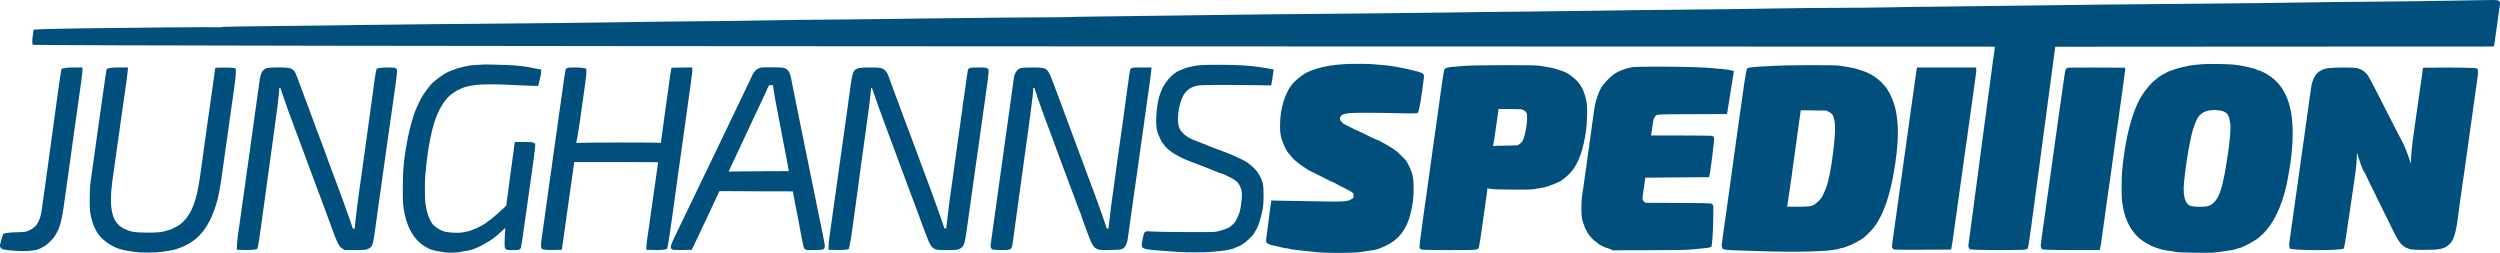 <?xml version="1.0" encoding="utf-8"?>
<svg xmlns="http://www.w3.org/2000/svg" viewBox="-2481 -136.482 5366.264 542.863" width="5366.264px"
     height="542.863px">
    <path d="M -1222.6 11.124 C -1221.81 13.294 -1222.24 23.411 -1223.65 33.102 C -1224.95 42.602 -1226.95 57.259 -1228.05 65.548 C -1229.25 73.725 -1230.58 83.383 -1231.08 86.718 C -1231.66 89.903 -1232.95 99.534 -1234.05 108.023 C -1235.25 116.506 -1236.56 126.263 -1237.06 129.605 C -1239.55 145.332 -1243.35 168.384 -1244.14 170.338 C -1241.25 169.999 -1200.37 169.449 -1153.36 169.374 C -1107.26 169.3 -1062.86 169.739 -1062.41 170.069 C -1062.17 169.241 -1060.37 154.439 -1053.05 101.143 C -1050.85 85.132 -1048.56 68.96 -1047.94 65.072 C -1046.85 57.599 -1044.45 39.889 -1042.85 27.7 C -1042.25 23.608 -1041.5 18.476 -1041.08 16.339 L -1039.43 8.892 L -1035.49 8.825 L -1017.76 8.524 L -995 8.267 L -995 16.724 C -995.023 19.961 -1000.35 59.34 -1005.66 95.566 C -1006.55 101.54 -1007.65 109.449 -1008.04 112.98 C -1008.94 119.782 -1010.75 133.33 -1014.05 156.059 C -1015.15 163.435 -1018.05 184.311 -1020.55 202.508 C -1023.05 220.62 -1025.86 240.303 -1026.66 246.091 C -1027.55 251.856 -1028.65 259.67 -1029.04 263.476 C -1029.54 267.281 -1030.17 271.941 -1030.49 273.745 C -1030.77 275.218 -1031.44 280.274 -1032.04 284.957 C -1032.64 289.683 -1033.55 296.241 -1034.06 299.573 C -1034.55 302.841 -1035.44 309.283 -1036.04 313.957 C -1036.64 318.683 -1037.55 325.241 -1038.06 328.573 C -1038.55 331.854 -1040.85 347.821 -1043.15 364.012 C -1045.36 380.295 -1048.2 395.302 -1049.13 397.03 L -1049.29 397.327 L -1049.46 397.446 C -1051.97 399.179 -1058.38 400.318 -1071.49 400.123 L -1093.8 399.732 L -1093.19 389.563 C -1092.97 384.673 -1092.25 378.734 -1089.94 364.061 C -1089.45 360.782 -1088.55 354.542 -1087.96 350.158 C -1084.85 326.716 -1069.82 220.95 -1068.81 215.17 C -1068.55 213.896 -1068.33 212.808 -1068.16 211.956 C -1070.39 211.806 -1073.78 211.69 -1079.04 211.598 C -1091.95 211.374 -1115.41 211.324 -1157.9 211.324 L -1248.12 211.324 L -1247.03 207.815 L -1248.06 211.105 C -1248.56 212.518 -1249.37 217.637 -1249.95 222.531 C -1250.65 227.406 -1251.55 234.227 -1252.06 237.573 C -1252.55 240.841 -1253.44 247.283 -1254.04 251.957 C -1254.65 256.694 -1255.56 263.089 -1256.07 266.146 C -1256.56 269.1 -1257.45 275.119 -1258.05 279.491 C -1260.75 299.825 -1272.25 381.293 -1273.36 388.123 L -1275.23 399.75 L -1279.41 399.823 L -1296.52 400.123 C -1309.63 400.318 -1316.25 398.927 -1318.75 397.194 C -1319.97 394.567 -1320.07 387.476 -1318.35 375.613 C -1317.05 366.5 -1315.44 355.636 -1314.95 351.6 C -1314.35 347.508 -1313.45 341.227 -1312.95 337.636 C -1312.46 334.065 -1311.66 327.775 -1311.05 323.627 C -1305.15 280.027 -1301.74 256.057 -1300.93 251.014 C -1299.84 244.363 -1297.65 229.125 -1294.06 201.854 C -1293.55 198.149 -1292.45 190.122 -1291.55 184.093 C -1288.65 164.193 -1279.16 96.5 -1276.96 80.658 C -1275.85 72.128 -1274.44 62.353 -1273.94 59.036 C -1272.45 49.695 -1271.15 40.118 -1269.45 27.617 C -1268.55 21.3 -1267.52 14.79 -1267.14 13.443 C -1266.71 12.451 -1265.38 10.397 -1263.78 9.624 C -1262.78 9.143 -1261.16 8.783 -1259.63 8.635 C -1256.97 8.377 -1252.38 8.324 -1244.5 8.324 C -1234.78 8.324 -1224.78 9.728 -1222.6 11.124 Z M 467.012 1.453 C 472.001 1.952 481.276 2.841 487.826 3.337 C 500.13 4.159 513.894 6.214 526.055 8.843 C 529.583 9.628 534.068 10.486 536.278 10.889 C 538.735 11.25 542.709 12.187 545.395 13.031 C 547.84 13.716 552.306 14.855 555.435 15.418 C 561.812 16.689 569.776 19.367 572.616 21.013 C 572.941 21.238 574.9 22.833 575.36 25.127 C 575.578 26.216 575.569 27.961 575.374 30.091 C 575.014 34.042 573.974 41.604 571.924 56.5 C 567.016 92.753 564.187 103.606 562.151 105.965 C 560.267 106.694 550.148 107.222 539.817 106.922 C 497.28 105.623 426.444 105.211 417.908 106.095 C 406.371 107.403 400.058 109.016 398.135 111.521 C 395.517 113.933 394.258 118.699 395.664 121.103 C 395.779 121.853 397.602 123.785 399.947 126.117 C 402.274 128.433 402.769 129.208 402.856 129.408 C 404.75 129.868 407.401 131.114 409.059 132.392 C 410.033 133.222 410.288 133.324 409.97 133.324 C 411.888 133.324 415.233 135.022 417.059 136.392 C 418.033 137.222 418.288 137.324 418.07 137.324 C 420.018 137.324 423.02 138.991 424.647 140.508 C 424.732 140.699 425.052 140.789 425.925 140.966 C 427.981 141.447 437.328 145.714 446.796 150.447 C 456.05 155.025 463.032 158.324 462.37 158.324 C 463.888 158.324 466.826 159.796 468.577 160.987 C 469.709 161.775 472.192 162.835 474.438 163.544 C 477.262 164.38 480.905 165.974 482.263 167.161 C 482.667 167.515 483.809 168.158 484.98 168.646 C 489.222 170.523 501.235 177.471 503.563 179.462 C 505.421 179.93 507.717 181.497 508.833 182.632 C 509.079 183.025 510.64 184.046 512.459 184.979 C 516.975 187.428 535.884 205.793 538.532 210.38 C 550.871 232.576 553.39 242.288 553.37 267.824 C 553.349 288.949 551.365 304.09 546.207 324.091 C 535.824 362.555 515.821 384.185 478.103 397.55 C 472.252 399.543 465.964 400.759 455.122 402.181 C 451.35 402.677 443.685 403.773 438.236 404.665 C 423.657 406.895 361.329 407.002 343.841 404.684 C 337.265 403.887 327.475 402.799 322.024 402.304 C 302.917 400.592 293.412 399.295 287.316 397.737 C 284.362 396.893 281.039 396.324 279.67 396.324 C 277.393 396.324 272.898 395.418 269.889 394.567 C 267.437 393.736 263.268 392.822 260.571 392.343 C 255.806 391.469 250.728 390.294 246.88 389.213 C 242.946 388.107 239.051 385.806 237.224 383.822 C 236.715 381.631 236.612 377.825 237.122 374.6 C 237.523 371.593 238.411 365.088 239.006 360.222 C 239.611 355.188 240.52 348.417 241.026 345.075 C 241.52 341.821 242.409 335.098 243.006 330.222 C 243.61 325.197 244.515 318.257 245.018 314.636 C 245.517 311.04 246.228 305.853 246.52 303.217 L 247.845 293.944 L 290.352 294.725 C 311.363 295.025 343.579 295.625 361.874 295.925 C 400.121 296.733 411.291 296.027 418.176 291.935 C 423.893 289.143 424.591 288.262 424.372 282.977 C 424.512 279.403 424.54 279.226 422.513 277.415 C 419.773 274.966 414.441 272.098 403.699 266.679 C 393.477 261.467 384.093 256.566 382.97 255.724 C 382.611 255.454 380.352 254.44 377.733 253.513 C 374.908 252.462 371.276 250.818 369.97 249.924 C 369.496 249.531 365.178 247.268 360.271 244.914 C 355.39 242.524 350.356 240.112 349.32 239.464 C 348.752 239.109 346.345 237.95 343.87 236.762 C 339.243 234.697 331.052 230.554 326.899 228.326 C 325.321 227.452 322.843 225.628 321.634 224.56 C 321.466 224.331 321.442 224.248 321.511 224.231 C 319.599 223.803 317.022 221.98 315.77 220.687 C 315.12 219.906 315.77 220.324 316.77 220.324 C 313.916 220.324 299.897 209.291 295.562 204.879 C 293.648 202.762 290.391 199.094 288.306 196.497 C 286.217 194.01 284.133 191.562 283.284 190.503 C 279.539 186.221 271.957 169.241 269.426 159.664 C 267.263 151.113 266.784 146.789 266.67 132.838 C 266.674 96.917 276.557 64.105 293.621 43.032 C 297.291 38.654 313.716 24.324 316.57 24.324 C 315.973 24.324 315.294 24.755 315.092 24.649 C 317.141 22.562 326.347 17.674 332.286 15.616 C 334.19 14.914 336.976 13.9 338.434 13.257 C 347.224 9.397 372.519 3.893 386.552 2.742 C 391.256 2.341 398.441 1.742 402.506 1.346 C 414.538 0.235 456.707 0.242 467.012 1.453 Z M 2579.43 9.987 C 2589.05 12.664 2596.32 17.83 2601.85 25.778 C 2604.26 29.468 2611.6 43.102 2618.22 56.047 C 2624.82 68.951 2635.62 90.151 2642.13 103.062 C 2661.32 140.647 2674.43 166.121 2675.04 166.784 C 2678.05 170.855 2687.71 195.627 2694.09 214.659 C 2694.13 194.534 2696.08 176.687 2703.02 129.105 C 2705.42 112.512 2707.92 94.917 2714.32 49.619 L 2720.13 8.848 L 2724.44 8.824 L 2778.35 8.524 C 2808.09 8.424 2834.57 9.457 2836.71 10.589 C 2837.93 12.998 2838.33 20.477 2837.52 26.666 C 2836.62 32.627 2835.53 40.741 2834.92 44.715 C 2834.41 48.779 2833.42 55.341 2832.93 59.185 C 2831.92 66.712 2829.32 84.753 2828.42 91.049 C 2827.32 98.533 2821.82 137.799 2818.43 162.494 C 2816.52 176.813 2814.43 191.588 2813.82 195.557 C 2812.52 204.652 2811.22 213.631 2809.92 223.499 C 2809.32 227.927 2808.41 234.074 2807.91 237.126 C 2806.91 243.376 2806.42 246.826 2800.82 286.516 C 2798.62 302.422 2796.32 318.623 2795.93 322.427 C 2790.22 369.016 2785.44 381.89 2771.79 391.954 C 2762.26 398.159 2753.16 399.824 2723.47 399.824 C 2700.23 399.824 2695.9 399.493 2690.01 397.607 C 2686.38 396.481 2681.38 394.14 2679.25 392.753 C 2675.27 389.969 2668.8 383.018 2667.29 379.137 C 2667.29 379.156 2667.29 379.172 2667.28 379.187 C 2665.94 377.813 2662.12 371.193 2658.87 364.704 C 2655.78 358.323 2640.19 326.841 2624.39 294.738 C 2608.48 262.632 2594.97 235.025 2594.97 233.524 C 2594.97 234.51 2595.29 235.093 2594.85 234.654 C 2591.06 229.958 2583.61 209.83 2578.35 191.002 C 2577.81 204.341 2576.82 220.153 2575.93 227.452 C 2574.92 235.395 2573.62 244.45 2569.82 269.547 C 2568.81 276.679 2567.4 285.77 2566.91 289.604 C 2566.31 293.391 2565.41 299.276 2564.91 302.573 C 2564.42 305.852 2563.52 312.125 2562.92 316.509 C 2561.62 325.931 2560.21 335.501 2558.9 343.157 C 2558.41 346.099 2556.62 358.598 2554.82 371.003 C 2553.11 383.501 2550.74 394.969 2549.54 397.242 C 2546.5 399.083 2518.51 400.474 2491.96 400.462 C 2465.4 400.449 2437.47 399.051 2434.33 397.178 C 2433.06 394.781 2432.41 390.305 2433.11 385.184 C 2433.61 381.287 2434.41 374.992 2434.91 371.18 C 2435.41 367.261 2436.52 359.129 2437.42 353.096 C 2441.32 326.1 2448.11 278.176 2449.51 267.674 C 2451.22 254.446 2453.52 238.137 2455.02 228.59 C 2455.53 224.976 2456.72 216.691 2457.52 210.148 C 2458.42 203.547 2459.72 193.993 2460.53 189.026 C 2461.33 184.08 2462.81 173.161 2464.02 164.654 C 2465.12 156.11 2467.72 137.831 2469.62 124.14 C 2471.52 110.327 2474.02 92.798 2475.02 85.13 C 2478.02 63.706 2478.92 57.688 2480.13 49.784 C 2481.34 41.986 2484.07 33.973 2487.38 28.019 C 2490.77 21.92 2496.01 16.797 2500.73 15.038 C 2501.49 14.863 2502.07 14.543 2502.71 14.024 C 2507.43 10.387 2520.7 8.538 2546.85 8.424 C 2566.77 8.326 2574.23 8.711 2579.43 9.987 Z M -238.013 10.748 C -230.835 15.131 -228.592 18.459 -217.136 49.603 C -216.035 52.604 -214.505 56.78 -213.748 58.568 C -212.546 61.776 -199.537 96.8 -183.837 139.1 C -173.74 166.59 -154.546 218.175 -150.25 229.565 C -145.244 242.88 -143.127 248.625 -140.331 256.115 C -139.136 259.401 -137.16 264.739 -135.878 267.991 C -134.566 271.321 -132.315 277.264 -130.899 281.206 C -129.621 284.944 -127.051 291.86 -125.344 296.58 C -123.537 301.299 -121.816 306.004 -121.278 307.763 C -120.69 309.419 -118.404 315.991 -115.814 323.163 C -113.309 330.277 -110.504 338.392 -109.578 341.268 C -108.672 343.987 -107.09 348.833 -106.002 351.996 L -105.232 354.229 L -103.4 354.131 L -101.87 354.048 L -101.849 353.93 C -101.468 351.852 -100.693 345.914 -100.097 340.753 C -97.195 315.435 -94.865 296.437 -93.949 290.93 C -93.367 287.738 -92.085 278.352 -90.986 270.159 C -87.885 247.058 -84.082 218.833 -82.979 211.114 C -79.777 188.801 -78.683 181.437 -77.994 175.228 C -77.087 167.675 -74.577 150.003 -72.97 140.051 C -72.473 136.772 -71.584 130.548 -70.986 126.164 C -68.283 105.34 -62.677 64.695 -60.976 52.589 C -59.881 45.227 -58.389 33.986 -57.485 27.655 C -56.671 21.259 -55.545 14.75 -55.173 13.443 C -54.743 12.451 -53.4 10.391 -51.792 9.619 C -50.795 9.14 -49.168 8.782 -47.633 8.634 C -44.948 8.377 -40.308 8.324 -32.33 8.324 L -9.133 8.324 L -10.453 20.022 C -10.771 23.651 -11.594 29.722 -12.091 33.604 C -12.684 37.352 -13.571 43.864 -14.067 47.929 C -14.577 52.107 -15.6 58.766 -16.091 62.604 C -16.687 66.379 -17.57 72.36 -18.068 75.947 C -18.495 79.728 -20.382 92.645 -22.079 105.023 C -26.68 137.63 -27.986 146.68 -29.083 155.048 C -29.68 159.129 -30.579 165.617 -31.184 169.557 C -33.183 183.553 -34.176 190.602 -35.073 197.476 C -35.573 201.275 -36.377 207.399 -36.988 211.091 C -38.188 219.392 -39.582 228.645 -47.677 286.014 C -51.082 310.746 -51.88 315.935 -54.07 331.966 C -54.582 336.147 -55.983 345.656 -57.083 353.059 C -58.181 360.445 -59.58 370.239 -60.069 374.755 C -61.638 386.394 -64.767 392.843 -70.257 396.811 C -74.663 399.239 -77.213 399.795 -98.455 400.123 C -114.707 400.351 -124.554 401.324 -131.625 394.362 C -138.109 387.979 -142.453 374.712 -152.118 348.762 C -157.428 334.436 -162.03 321.567 -162.03 320.224 C -162.03 320.635 -162.551 319.334 -163.505 317.045 C -164.696 314.527 -166.964 308.332 -168.764 303.434 C -170.444 298.491 -172.159 293.823 -172.582 292.893 C -173.143 291.658 -175.706 284.992 -178.22 278.057 C -180.826 271.142 -183.157 264.827 -183.582 263.893 C -184.148 262.647 -185.349 259.473 -186.192 256.848 C -186.955 254.454 -188.922 249.153 -190.602 244.904 C -192.203 240.702 -195.225 232.741 -197.147 227.284 C -199.032 221.923 -203.306 210.394 -206.694 201.626 C -210.106 192.795 -213.747 182.985 -214.773 179.905 C -215.76 176.944 -217.618 171.66 -218.99 168.136 C -220.402 164.505 -224.121 154.556 -227.227 146.037 C -230.316 137.568 -233.243 129.846 -233.682 128.893 C -234.254 127.617 -236.226 122.24 -238.126 117.04 C -240.028 111.836 -243.225 103.044 -245.225 97.543 C -249.747 85.281 -259.204 57.606 -260.464 52.603 C -260.441 52.5 -260.412 52.408 -260.38 52.327 C -260.835 52.442 -261.539 52.526 -262.593 52.517 L -263.03 52.494 L -263.03 52.424 C -263.045 59.394 -265.068 78.136 -268.677 103.507 C -269.478 109.513 -270.575 117.595 -271.073 121.476 C -271.57 125.256 -272.574 133.381 -273.481 139.537 C -276.48 160.832 -281.282 195.643 -282.078 202.012 C -282.573 205.573 -283.373 212.068 -284.083 216.553 C -284.681 220.938 -285.577 227.905 -286.183 232.048 C -286.781 236.14 -287.679 242.422 -288.178 246.012 C -288.679 249.622 -289.583 255.956 -290.077 260.005 C -291.17 267.957 -291.571 271.362 -295.578 300.015 C -298.176 318.699 -299.174 326.182 -301.072 340.173 C -302.376 350.496 -303.983 362.147 -305.086 369.573 C -305.582 372.841 -306.475 379.297 -307.073 383.877 C -307.903 390.083 -308.566 395.832 -312.572 398.346 C -316.028 400.516 -321.994 400.324 -331.33 400.324 C -340.356 400.324 -349.115 399.51 -351.521 398.584 C -353.157 397.244 -354.92 394.524 -354.723 390.856 C -354.586 388.315 -353.979 384.012 -352.877 376.6 C -350.978 363.405 -348.778 347.9 -347.982 341.636 C -347.486 338.065 -346.687 331.772 -346.081 327.624 C -342.978 304.905 -341.579 295.212 -338.981 276.623 C -337.382 265.33 -334.982 248.03 -333.581 238.124 C -332.182 228.232 -328.381 200.726 -325.081 177.122 C -317.481 123.528 -305.08 34.612 -304.387 28.668 C -303.119 20.856 -298.339 13.692 -292.548 10.649 C -288.347 8.945 -283.738 8.424 -265.03 8.424 C -246.487 8.424 -241.782 8.942 -238.013 10.748 Z M 175.665 3.328 C 195.227 4.039 214.251 5.974 231.809 8.895 C 236.493 9.692 242.011 10.596 244.258 11.004 L 252.819 12.54 L 251.54 22.779 C 251.221 26.006 250.4 31.749 249.686 35.737 L 247.615 46.886 L 209.398 46.323 C 145.05 45.424 97.651 45.676 90.456 47.126 C 70.864 50.706 59.948 60.935 53.32 82.084 C 48.627 96.301 46.335 115.55 47.922 126.931 C 49.43 138.166 51.258 142.375 57.568 148.652 C 62.694 154.034 66.979 156.968 76.109 161.705 C 81.074 164.339 81.005 164.324 81.27 164.324 C 82.881 164.324 86.299 165.66 88.706 166.852 C 90.666 167.847 91.948 168.324 91.97 168.324 C 93.772 168.324 96.797 169.719 98.39 170.845 C 99 171.354 99.027 171.324 98.77 171.324 C 100.332 171.324 103.807 172.454 106.413 173.66 C 108.729 174.667 112.689 176.407 115.327 177.482 C 118.144 178.588 122.725 180.422 125.44 181.528 C 128.081 182.667 131.766 183.951 133.91 184.635 C 136.359 185.317 140.337 186.876 142.727 187.913 C 144.711 188.888 146.132 189.324 146.17 189.324 C 148.027 189.324 151.18 190.876 152.693 191.92 C 153.04 192.26 153.114 192.322 153.039 192.329 C 155.807 192.474 164.066 196.029 180.188 203.695 C 183.846 205.376 185.972 206.324 185.27 206.324 C 186.876 206.324 191.341 208.998 194.949 211.467 C 213.642 224.122 223.949 237.612 229.476 256.645 C 231.875 265.244 231.93 298.472 229.587 311.231 C 225.706 332.151 220.071 349.317 214.188 358.508 C 212.841 360.622 211.139 363.555 210.413 365.017 C 208.384 368.714 192.062 385.324 188.77 385.324 C 189.644 385.324 188.382 386.119 185.847 387.913 C 182.949 389.939 178.71 392.324 176.87 392.324 C 177.124 392.324 176.049 392.707 174.321 393.588 C 164.77 398.385 156.268 400.447 138.448 402.301 C 133.269 402.799 124.704 403.695 119.48 404.198 C 107.505 405.513 63.284 405.515 47.564 404.208 C 41.281 403.709 28.908 402.811 20.146 402.314 C -3.16 400.804 -14.725 399.53 -21.244 397.975 C -23.935 397.3 -26.419 396.562 -27.879 395.363 C -30.03 393.596 -30.42 390.041 -30.315 388.422 C -29.773 381.926 -26.275 365.871 -24.651 362.98 C -23.306 361.586 -20.84 359.978 -18.094 359.853 C -16.134 359.765 -13.079 359.994 -8.517 360.45 C -2.935 361.037 29.617 361.523 64.485 361.624 C 127.278 361.824 126.829 361.907 134.676 359.694 C 152.535 354.958 157.481 352.641 165.367 345.16 C 169.217 341.662 170.958 339.128 174.449 331.686 C 177.027 326.236 179.373 321.011 179.381 320.276 C 179.7 318.794 180.704 314.775 181.489 311.239 C 182.259 307.799 183.518 299.627 184.099 293.087 C 185.703 278.862 184.844 271.33 180.589 263.141 C 176.323 254.048 170.619 249.462 155.035 241.996 L 149.23 239.095 C 147.273 238.099 143.786 236.789 141.414 236.164 C 138.477 235.39 134.233 233.81 131.868 232.563 C 130.2 231.708 129.048 231.324 128.969 231.324 C 127.216 231.324 124.682 230.347 123.268 229.265 C 123.15 229.081 121.696 228.409 119.76 227.723 C 117.525 226.91 113.225 225.27 110.331 224.033 C 107.509 222.863 102.755 221.081 99.844 219.838 C 94.523 217.668 82.492 213.234 76.316 211.043 C 72.969 209.887 70.416 208.827 60.481 204.512 C 54.315 201.832 51.794 200.503 47.784 198.142 C 45.761 196.844 42.407 195.083 40.255 194.007 C 37.728 192.797 34.613 190.664 33.331 189.344 L 32.972 188.974 L 32.974 188.891 C 32.975 188.834 33.006 188.81 33.06 188.81 C 30.494 187.56 26.673 184.269 23.983 181.67 C 20.591 178.394 15.969 173.244 15.969 170.924 C 15.969 171.894 16.401 172.59 15.74 172.154 C 12.328 168.822 4.672 152.36 2.511 143.501 C -1.945 124.662 2.28 80.702 10.358 61.893 C 11.293 59.615 12.996 55.804 13.957 53.396 C 17.018 46.222 24.665 35.31 31.371 28.752 C 36.401 23.833 38.851 21.782 44.666 17.818 C 46.423 16.728 55.191 12.892 61.708 10.445 C 70.599 7.133 85.351 4.176 96.66 3.334 C 111.309 2.429 151.553 2.326 175.665 3.328 Z M 1470.25 4.901 C 1474.73 5.698 1481.12 6.782 1484.65 7.27 C 1492.16 8.309 1504.14 11.035 1509.71 13.137 C 1511.54 13.812 1514.88 14.93 1517.27 15.595 C 1521.73 16.823 1528.58 19.861 1532.62 22.184 C 1533.26 22.589 1534.87 23.448 1536.47 24.201 C 1538.71 25.2 1541.42 27.144 1542.51 28.189 L 1542.9 28.567 L 1542.92 28.654 C 1542.92 28.656 1542.92 28.658 1542.92 28.659 C 1544.97 29.429 1547.57 31.377 1549.24 32.927 C 1551.11 34.607 1553.31 36.567 1554.24 37.164 C 1558.06 39.828 1568.88 52.515 1570.94 56.788 C 1571.71 58.348 1571.68 58.458 1571.7 58.639 C 1574.9 61.344 1583.81 81.964 1586.62 93.106 C 1595.8 129.384 1594.83 173.123 1583.39 237.701 C 1573.26 294.28 1556.9 335.371 1535.7 358.166 C 1522.39 372.161 1518.03 375.752 1506.91 381.544 C 1502.63 383.83 1498.8 385.94 1498.34 386.284 C 1497.39 386.883 1493.69 388.574 1490.34 389.836 C 1487.29 390.917 1482.28 392.826 1479.44 393.999 C 1476.31 395.173 1472.13 396.324 1470.37 396.324 C 1469.76 396.324 1467.65 396.826 1465.54 397.637 C 1448.97 403.379 1379.55 405.421 1292.29 402.421 C 1269.8 401.621 1244.57 400.82 1236.29 400.621 C 1227.97 400.314 1219.7 399.189 1217.24 398.034 C 1215.59 395.892 1214.38 391.731 1214.57 389.543 C 1214.84 388.201 1215.91 380.171 1217.01 371.682 C 1218.12 363.146 1219.52 353.392 1220.03 350.075 C 1220.52 346.799 1222.12 335.542 1223.51 325.16 C 1224.92 314.642 1226.72 301.796 1227.53 296.564 C 1228.32 291.412 1229.62 281.754 1230.52 275.148 C 1231.42 268.55 1232.53 260.34 1233.04 257.002 C 1233.93 251.671 1235.62 239.41 1238.02 220.636 C 1238.52 217.049 1240.42 202.845 1242.42 189.122 C 1244.32 175.315 1247.52 152.45 1249.52 138.148 C 1251.42 123.817 1253.52 109.389 1254.03 106.075 C 1254.52 102.796 1255.42 96.533 1256.02 92.148 C 1256.62 87.743 1257.52 81.251 1258.13 77.57 C 1258.65 73.83 1260.92 58.297 1263.02 42.726 C 1265.23 27.067 1268.04 12.45 1269.21 10.531 C 1271.51 8.893 1279.49 7.342 1291.56 6.828 C 1301.22 6.43 1316.88 5.532 1326.14 4.835 C 1336.75 4.13 1366.02 3.525 1402.36 3.424 C 1451.23 3.325 1463.17 3.663 1470.25 4.901 Z M 1384.49 100.172 C 1384.09 101.935 1383.48 105.874 1382.93 109.953 C 1381.91 118.518 1374.72 170.328 1371.92 189.546 C 1369.62 205.436 1367.73 218.836 1366.94 225.388 C 1366.53 229.279 1365.42 237.425 1364.52 243.554 C 1363.62 249.537 1362.42 257.94 1361.82 262.048 C 1361.22 266.14 1360.32 272.421 1359.82 276.012 C 1357.38 292.433 1355.73 302.976 1355.09 306.987 C 1356.06 307.039 1357.19 307.086 1358.48 307.126 C 1362.98 307.268 1368.96 307.324 1375.18 307.299 C 1387.61 307.249 1400.36 306.924 1403.19 306.321 C 1409.36 305.23 1412.6 303.632 1418.33 298.932 C 1425.78 293.095 1430.55 286.688 1434.24 277.435 C 1435.52 274.48 1437.17 270.474 1437.89 268.82 C 1444.72 253.037 1452.32 210.751 1456.49 164.969 C 1459.08 138.159 1458.3 122.907 1453.88 112.613 C 1452.43 108.808 1449.48 106.036 1443.28 102.97 L 1439.2 100.811 L 1410.72 100.524 L 1384.49 100.172 Z M -586.809 10.651 C -581.607 13.227 -577.055 18.498 -574.512 25.17 C -571.826 32.83 -562.016 59.354 -561.331 61.115 C -560.945 62.177 -559.648 65.571 -558.536 68.603 C -557.444 71.581 -555.124 77.734 -553.431 82.115 C -551.836 86.501 -548.837 94.6 -546.832 100.114 C -542.128 113.023 -539.363 120.69 -538.121 123.542 C -537.634 124.908 -533.934 134.807 -529.841 145.487 C -525.852 156.26 -522.243 165.661 -521.569 167.509 C -520.839 169.277 -518.625 175.333 -516.325 181.633 C -511.74 194.39 -509.858 199.342 -505.455 211.05 C -486.845 260.077 -471.616 301.658 -460.799 333.207 L -453.755 353.824 L -449.934 353.824 L -449.786 352.663 C -449.391 349.698 -447.897 337.148 -446.498 324.763 C -445.095 312.336 -443.481 299.328 -442.975 295.782 C -441.477 285.8 -440.184 276.747 -439.089 268.183 C -437.185 253.457 -435.877 244.105 -434.868 238.039 C -434.372 234.766 -432.582 222.03 -430.986 209.659 C -428.083 188.042 -424.281 161.128 -419.982 130.631 C -419.485 127.055 -418.592 120.105 -417.993 115.22 C -417.376 110.102 -416.34 103.975 -415.816 101.562 C -415.369 99.506 -415.03 96.54 -415.03 94.924 C -415.03 92.755 -414.566 88.599 -413.931 85.63 C -413.446 83.118 -412.078 74.308 -410.986 66.16 C -407.382 39.233 -403.758 14.619 -403.273 12.943 C -402.085 11.455 -400.306 9.716 -399.539 9.479 C -399.036 9.324 -398.291 9.171 -397.684 9.077 C -396.575 8.907 -395.006 8.758 -393.322 8.646 C -390.005 8.426 -385.592 8.293 -381.254 8.262 C -376.916 8.23 -372.469 8.298 -369.087 8.476 C -365.623 8.659 -361.307 10.195 -359.242 11.752 C -358.6 13.795 -359.167 24.125 -360.578 34.213 C -361.979 44.321 -363.771 56.967 -364.576 62.5 C -365.281 68.042 -366.476 76.298 -367.07 80.957 C -367.674 85.683 -368.58 92.216 -369.197 95.642 C -369.692 98.91 -370.976 108.203 -372.074 116.489 C -373.179 124.721 -374.585 134.263 -375.086 137.573 C -375.584 140.856 -376.984 150.559 -378.079 159.023 C -379.278 167.514 -381.078 180.614 -382.182 188.044 C -390.68 247.728 -396.37 288.561 -397.174 294.486 C -397.678 298.315 -398.596 304.739 -399.091 308.604 C -399.686 312.367 -400.578 318.612 -401.073 322.476 C -401.573 326.275 -402.375 332.384 -402.987 336.077 C -403.489 339.694 -404.881 349.236 -405.977 357.311 C -410.513 389.546 -412.147 392.226 -420.61 397.453 C -425.762 399.93 -428.122 400.324 -447.83 400.324 C -466.979 400.324 -470.137 399.829 -475.039 397.709 C -482.871 393.285 -484.923 390.276 -498.332 354.025 C -500.026 349.341 -505.113 335.576 -509.21 324.585 C -511.122 319.552 -514.228 311.035 -516.229 305.533 C -518.224 300.047 -519.988 295.152 -520.42 294.218 C -521.173 292.779 -523.23 287.23 -525.13 282.03 C -530.826 266.34 -534.73 255.734 -536.2 252.11 C -537.505 248.696 -543.72 232.157 -551.229 211.533 C -553.226 206.04 -556.106 198.194 -557.688 194.142 C -559.306 189.994 -562.213 182.076 -564.215 176.57 C -566.329 171.034 -571.432 157.024 -575.818 145.562 C -580.12 133.956 -585.457 119.454 -587.658 113.452 C -589.74 107.401 -592.911 98.781 -594.699 94.112 C -596.526 89.338 -600.778 77.092 -604.183 67.077 C -605.818 62.072 -607.385 57.568 -608.603 54.293 C -608.88 53.55 -609.131 52.89 -609.357 52.312 C -610.009 52.32 -610.68 52.324 -611.33 52.324 L -611.082 52.324 L -611.952 61.49 C -612.659 69.159 -614.77 86.955 -616.675 100.996 C -618.576 115 -620.576 129.598 -621.073 133.476 C -621.574 137.287 -622.687 145.477 -623.485 151.566 C -624.382 157.54 -625.572 166.075 -626.172 170.475 C -627.577 181.605 -628.983 191.453 -630.088 198.581 C -630.585 201.863 -631.478 208.115 -632.076 212.5 C -632.675 216.895 -634.978 234.017 -637.178 250.514 C -639.476 267.002 -641.675 283.4 -642.069 286.944 C -642.972 294.173 -643.981 301.538 -647.083 323.548 C -648.281 331.736 -649.675 341.597 -650.171 345.464 C -653.679 372.62 -657.691 395.768 -659.194 397.96 C -661.366 399.19 -670.997 400.222 -680.719 400.123 L -702.683 399.733 L -702.528 394.67 L -702.328 388.185 C -702.215 384.388 -701.585 378.502 -700.964 375.01 C -700.449 371.604 -698.381 357.423 -696.485 343.155 C -692.779 315.713 -691.875 309.781 -689.379 292.109 C -686.982 275.533 -686.087 268.871 -685.089 261.184 C -684.583 257.242 -682.978 246.203 -681.578 236.603 C -680.18 227.018 -677.884 210.549 -676.486 200.16 C -675.083 189.637 -673.452 178.251 -672.949 174.93 C -672.366 171.732 -671.286 163.964 -670.49 157.694 C -669.686 151.365 -668.072 139.763 -666.97 132.054 C -665.777 124.403 -664.696 116.434 -664.389 114.183 C -663.886 110.065 -663.383 106.344 -659.985 82.154 C -658.982 74.429 -656.68 58.022 -654.982 45.63 C -651.824 23.243 -649.838 17.462 -645.61 13.366 C -640.35 9.517 -635.772 8.546 -614.354 8.424 C -595.469 8.33 -591.536 8.748 -586.809 10.651 Z M -2207.32 20.006 C -2207.93 26.282 -2209.05 35.022 -2210.96 48.066 C -2211.85 54.054 -2212.76 60.283 -2215.06 76.573 C -2215.55 79.841 -2216.86 89.262 -2217.95 97.548 C -2219.15 105.725 -2220.44 115.168 -2221.07 118.642 C -2221.56 121.931 -2222.44 128.283 -2223.04 132.957 C -2223.64 137.683 -2224.55 144.241 -2225.06 147.573 C -2225.55 150.841 -2226.85 160.205 -2228.05 168.514 C -2229.15 176.746 -2230.56 186.263 -2231.06 189.573 C -2231.55 192.856 -2232.95 202.559 -2234.05 211.023 C -2235.25 219.522 -2237.05 232.358 -2238.05 239.554 C -2244.33 281.899 -2244.5 305.907 -2238.71 325.288 C -2235.67 335.853 -2227.39 347.71 -2221.24 350.313 C -2220.1 350.867 -2218.85 351.594 -2218.03 352.195 C -2217.64 352.48 -2217.08 353.038 -2216.55 353.729 C -2215.11 354.15 -2213.44 354.826 -2212.27 355.4 C -2201.84 361.043 -2189.81 362.824 -2164.5 362.824 C -2144.04 362.824 -2132.31 361.796 -2126.3 359.558 C -2123.23 358.375 -2119.34 357.324 -2117.8 357.324 C -2116.3 357.324 -2099.82 349.286 -2095.5 346.021 C -2074.94 330.914 -2062.19 304.618 -2055.01 263.388 C -2053.83 257.191 -2051.65 242.42 -2049.95 230.632 C -2048.35 218.817 -2046.25 204.111 -2045.35 198.094 C -2044.45 192.023 -2043.35 183.913 -2042.96 180.188 C -2042.46 176.263 -2041.53 169.602 -2040.93 165.483 C -2040.24 161.488 -2039.47 155.341 -2038.96 151.703 C -2038.55 148.034 -2037.45 140.114 -2036.55 134.088 C -2035.65 127.995 -2034.44 119.645 -2033.95 115.6 C -2033.35 111.497 -2032.45 105.385 -2031.94 102.075 C -2031.45 98.799 -2029.85 87.5 -2028.45 77.117 C -2026.95 66.628 -2025.15 53.621 -2024.35 48.104 C -2023.55 42.628 -2022.45 34.55 -2021.85 30.148 C -2021.26 25.776 -2020.55 20.137 -2020.14 17.547 L -2018.79 8.897 L -2014.59 8.825 L -1997.15 8.524 C -1987.47 8.425 -1977.47 9.357 -1975.37 10.488 C -1973.95 13.241 -1974.65 27.622 -1978.06 50.604 C -1978.66 54.365 -1980.95 70.52 -1983.15 86.509 C -1990.85 142.218 -2000.86 212.562 -2003.06 227.573 C -2003.55 230.852 -2004.24 235.687 -2004.53 238.4 C -2006.16 252.352 -2011.32 281.195 -2013.86 291.078 C -2025.43 335.33 -2043.06 364.676 -2068.51 382.073 C -2082.47 391.514 -2100.66 398.908 -2114.72 401.163 C -2118.54 401.766 -2126.64 402.966 -2132.7 403.96 C -2146.09 406.092 -2178.97 406.278 -2190.41 404.341 C -2194.11 403.658 -2200.3 402.774 -2204.17 402.279 C -2217.11 400.51 -2227.77 397.472 -2235.95 393.282 C -2237.28 392.515 -2237.75 392.324 -2237.2 392.324 C -2239.38 392.324 -2254.57 382.267 -2256 380.424 C -2255.82 380.51 -2256.77 379.884 -2258.47 378.584 C -2260.68 377.047 -2264.8 372.86 -2267.48 369.456 C -2276.78 357.13 -2282.25 344.513 -2286.1 326.644 C -2288.14 316.726 -2288.49 312.327 -2288.4 290.324 C -2288.4 276.736 -2287.87 262.342 -2287.14 258.031 C -2286.54 254.153 -2285.55 247.349 -2284.96 242.691 C -2284.35 237.941 -2283.14 229.742 -2282.44 224.575 C -2280.95 214.7 -2276.25 181.423 -2272.95 156.643 C -2271.85 148.651 -2270.55 138.919 -2269.94 135.054 C -2269.35 131.188 -2266.65 111.941 -2263.85 92.138 C -2254.65 25.727 -2252.66 13.486 -2251.66 11.551 C -2249.31 9.841 -2239.53 8.327 -2229.3 8.324 L -2206.19 8.324 L -2207.32 20.006 Z M 1143.6 7.326 C 1161.25 7.728 1181.02 8.638 1187.44 9.247 C 1193.71 9.843 1204.75 10.738 1211.86 11.339 C 1219.18 11.852 1227.78 12.917 1230.96 13.668 L 1240.66 16.047 L 1240.02 20.531 L 1239.51 24.088 C 1238.01 33.799 1233.1 64.644 1231.9 72.146 C 1231.41 75.101 1230.62 80.436 1230.01 84.08 C 1229.5 87.754 1228.5 93.637 1227.8 97.387 L 1226.03 108.324 L 1218.07 108.324 C 1216.08 108.324 1183.48 108.424 1145.49 108.624 C 1107.18 108.774 1089.22 108.774 1080.21 109.591 C 1076.01 109.972 1074.77 110.294 1073.84 110.868 C 1073.34 111.183 1073.13 111.584 1071.69 113.6 C 1068.05 118.303 1068.32 117.777 1064.42 144.634 C 1063.89 148.351 1063.41 151.976 1063.16 154.324 L 1125.37 154.324 C 1144.39 154.324 1161.34 154.424 1173.57 154.587 C 1179.7 154.668 1184.67 154.766 1188.12 154.875 C 1189.86 154.93 1191.27 154.99 1192.24 155.052 C 1193.3 155.12 1196.61 155.899 1197.66 157.651 C 1198.68 159.352 1198.45 164.854 1197.93 169.029 C 1197.43 173.124 1195.63 188.151 1193.93 202.448 C 1192.13 216.768 1190.18 231.231 1189.56 234.39 L 1187.5 243.795 L 1115.01 244.324 C 1096.16 244.474 1079.05 244.624 1066.63 244.761 C 1060.42 244.83 1055.4 244.895 1051.92 244.956 C 1051.49 244.964 1051.09 244.971 1050.71 244.978 C 1050.5 246.404 1050.27 248.035 1050.02 249.72 C 1048.42 261.553 1047.12 270.261 1045.91 278.167 C 1043.89 290.58 1044.19 293.965 1049.41 297.431 L 1051.14 298.83 L 1120.29 299.123 C 1151.15 299.273 1168.93 299.398 1179.04 299.65 C 1184.14 299.776 1187.48 299.943 1189.52 300.165 C 1190.64 300.287 1191.76 300.488 1192.47 300.71 C 1193.67 301.081 1195.42 302.846 1196.34 304.128 C 1197 306.374 1196.77 328.027 1196.11 348.547 C 1195.44 369.068 1193.79 391.054 1192.51 393.258 C 1190.44 394.572 1183.13 395.999 1176.48 396.413 C 1170.17 396.808 1158.88 397.897 1151.54 398.791 C 1140.01 400.107 1124.83 400.422 1059.98 400.624 L 981.438 400.827 L 975.212 398.125 C 972.52 397.004 970.651 396.216 970.17 396.224 C 968.354 396.05 963.87 394.47 960.617 392.736 C 957.699 391.179 954.133 389.445 952.8 388.92 C 951.122 388.117 948.572 386.196 947.382 384.411 C 943.783 382.498 938.74 378.201 934.346 373.219 C 929.429 367.647 923.97 360.112 923.97 356.724 C 923.97 357.521 924.194 357.961 923.821 357.732 C 921.839 355.212 917.301 342.916 915.028 333.569 C 914.054 329.605 913.47 321.082 913.47 310.324 C 913.47 295.201 914.114 288.09 917.038 270.502 C 917.527 267.575 918.411 261.088 919.006 256.222 C 919.612 251.178 920.527 244.57 921.038 241.502 C 921.53 238.548 922.925 229.081 924.019 220.625 C 925.217 212.138 927.417 195.937 929.019 184.623 C 930.617 173.339 933.014 155.561 934.518 145.135 C 938.217 117.541 939.023 111.797 940.026 105.075 C 940.525 101.785 941.427 95.672 942.136 91.517 C 943.859 80.464 950.238 62.063 955.618 52.362 C 960.225 44.333 978.301 24.324 982.57 24.324 C 981.747 24.324 981.197 24.687 981.77 23.961 C 982.978 22.734 985.325 21.121 987.212 20.543 C 988.664 19.241 992.296 17.209 995.135 16.199 C 997.624 15.34 1000.91 14.026 1002.32 13.312 C 1007.18 11.044 1018.67 8.123 1025.93 7.354 C 1035.11 6.338 1106.92 6.325 1143.6 7.326 Z M -1856.73 10.672 C -1853.58 12.112 -1850.26 13.539 -1847.31 19.196 C -1844.96 23.684 -1842.05 31.773 -1836.3 47.614 C -1834 53.923 -1831.87 59.841 -1831.45 60.755 C -1830.88 62.02 -1826.21 74.584 -1821.01 88.583 C -1815.81 102.587 -1806.32 128.278 -1799.92 145.577 C -1793.41 162.882 -1786.62 181.07 -1784.64 186.016 C -1782.72 190.966 -1780.28 197.679 -1779.26 200.743 C -1778.27 203.704 -1776.41 208.989 -1775.12 212.57 C -1773.7 216.207 -1768.71 229.684 -1763.91 242.58 C -1759.12 255.477 -1754.82 266.949 -1754.39 267.89 C -1751.74 274.205 -1737.19 314.356 -1730.47 334.21 L -1723.66 354.022 L -1721.66 354.136 C -1719.11 354.337 -1720.03 354.328 -1719.58 354.458 C -1719.56 353.118 -1719.55 352.166 -1718.98 346.339 C -1717.67 332.774 -1713.36 297.611 -1711.45 284.626 C -1710.75 279.392 -1709.55 271.313 -1708.96 266.663 C -1707.36 254.658 -1706.05 245.013 -1704.94 238.056 C -1704.44 234.772 -1703.55 228.533 -1702.95 224.148 C -1702.35 219.743 -1701.45 213.207 -1700.95 209.606 C -1700.05 203.418 -1699.35 198.44 -1693.46 155.156 C -1692.05 144.633 -1690.45 133.396 -1689.94 130.075 C -1689.45 126.824 -1688.16 116.981 -1686.96 108.176 C -1685.85 99.336 -1684.45 89.425 -1683.95 86.088 C -1682.75 77.891 -1680.05 58.939 -1677.96 42.672 C -1675.95 27.402 -1673.55 13.414 -1672.77 11.696 L -1672.56 11.224 L -1672.4 11.124 C -1670.23 9.727 -1660.33 8.324 -1650.9 8.324 C -1644.26 8.324 -1639.79 8.402 -1636.98 8.613 C -1635.48 8.725 -1634.08 8.922 -1633.15 9.17 C -1631.78 9.538 -1629.78 11.448 -1628.72 12.868 C -1628.28 14.842 -1629.74 29.476 -1631.95 45.129 C -1637.15 81.617 -1637.85 86.701 -1638.55 91.512 C -1639.75 100.636 -1646.07 145.126 -1646.97 151.146 C -1647.56 154.671 -1648.64 162.681 -1649.55 168.993 C -1650.35 175.327 -1653.55 198.033 -1656.65 219.541 C -1659.75 240.933 -1662.65 261.459 -1663.04 264.985 C -1663.85 270.992 -1664.75 277.618 -1667.05 293.533 C -1669.35 309.735 -1670.24 315.971 -1671.04 321.933 C -1671.45 325.605 -1673.25 338.433 -1674.95 350.533 C -1677.8 370.435 -1679.31 380.888 -1681.08 386.736 C -1683.27 393.988 -1687.26 396.195 -1691.08 397.797 C -1696.18 399.902 -1699.59 400.315 -1718.7 400.324 L -1741.07 400.324 L -1742.31 399.527 L -1746.75 396.664 C -1753.26 392.162 -1756.79 385.893 -1766.8 358.234 C -1771.29 345.946 -1772.7 342.133 -1775.5 334.533 C -1777.08 330.184 -1779.86 323.035 -1781.48 318.58 C -1783.19 314.149 -1785.81 307.103 -1787.23 302.94 C -1788.61 298.904 -1790.27 294.47 -1790.7 293.533 C -1791.09 292.471 -1792.38 289.077 -1793.49 286.045 C -1794.59 283.067 -1796.88 276.983 -1798.57 272.602 C -1802.88 261.282 -1813.19 233.461 -1817.7 221.04 C -1822.3 208.522 -1823.69 204.645 -1840.18 160.577 C -1847.18 141.873 -1854.49 122.255 -1856.4 117.04 C -1858.3 111.84 -1861.69 102.565 -1863.89 96.566 C -1866.21 90.403 -1870.83 77.249 -1874.14 67.206 L -1879.2 52.201 L -1880.22 52.107 C -1882.3 51.913 -1881.23 51.987 -1881.58 51.914 C -1881.46 53.756 -1881.44 56.036 -1882.43 65.346 C -1884.63 86.583 -1885.34 92.56 -1891.15 134.493 C -1891.65 138.322 -1892.54 144.587 -1893.04 148.452 C -1894.04 156.484 -1903.54 225.262 -1904.95 235.025 C -1905.46 238.661 -1906.46 245.197 -1906.95 249.5 C -1907.55 253.905 -1908.95 264.008 -1910.05 272.005 C -1911.15 280.015 -1912.55 289.954 -1913.05 294.007 C -1916.55 319.407 -1920.15 345.547 -1921.05 352.048 C -1921.65 356.139 -1923.25 367.32 -1924.55 376.902 C -1925.86 386.508 -1928.07 396.237 -1929.16 397.96 C -1931.34 399.19 -1941.27 400.222 -1950.69 400.123 L -1972.64 399.733 L -1972.5 394.681 L -1972.29 387.568 C -1972.09 383.581 -1971.56 377.498 -1971.04 374.038 C -1969.65 365.283 -1966.95 346.121 -1960.55 299.628 C -1957.16 275.454 -1956.15 267.747 -1953.95 252.62 C -1953.45 249.017 -1952.55 242.543 -1951.95 238.148 C -1951.35 233.733 -1950.45 227.396 -1949.94 224.075 C -1949.45 220.801 -1947.65 208.036 -1945.95 195.645 C -1944.25 183.237 -1941.75 165.435 -1940.45 156.135 C -1939.15 146.738 -1937.16 132.168 -1935.96 123.654 C -1934.85 115.117 -1933.45 105.392 -1932.94 102.075 C -1932.45 98.801 -1930.65 86.036 -1928.95 73.645 C -1927.25 61.25 -1925.51 48.42 -1925 45.343 C -1924.43 42.486 -1923.55 36.18 -1922.95 31.324 C -1921.29 20.616 -1917.53 14.279 -1911.11 10.593 C -1907.25 8.966 -1902.38 8.432 -1884.3 8.324 C -1865.32 8.33 -1861.45 8.77 -1856.73 10.672 Z M 2884.92 -132.054 C 2885.37 -130.184 2885.41 -126.547 2884.85 -123.972 C 2884.38 -121.966 2883.62 -116.703 2883.03 -112.047 C 2882.42 -107.294 2881.42 -100.567 2880.92 -96.988 C 2880.42 -93.389 2879.52 -86.896 2878.92 -82.501 C 2878.32 -78.085 2877.42 -71.748 2876.91 -68.427 C 2876.42 -65.159 2875.51 -58.613 2874.92 -53.939 C 2874.22 -49.247 2873.5 -44.369 2873.3 -43.119 L 2872.18 -36.678 L 2397.17 -36.476 L 1930.67 -36.179 L 1931.4 -40.314 L 1930.69 -36.282 C 1930.31 -34.187 1929.52 -28.501 1928.93 -23.545 C 1927.53 -12.532 1926.21 -2.617 1924.91 6.604 C 1924.32 10.349 1921.83 28.792 1919.43 47.475 C 1915.03 80.995 1914.42 85.338 1911.32 108.031 C 1910.42 114.306 1909.32 122.65 1908.93 126.476 C 1908.43 130.288 1907.53 136.86 1906.93 140.989 C 1906.42 145.114 1905.53 151.849 1904.93 155.989 C 1904.42 160.114 1903.53 166.849 1902.93 170.989 C 1902.42 175.114 1901.53 181.849 1900.93 185.989 C 1900.42 190.109 1899.53 196.931 1898.93 201.167 C 1898.42 205.509 1897.51 212.376 1897.02 216.266 C 1896.42 220.231 1894.82 232.013 1893.42 242.507 C 1888.23 280.194 1886.22 295.311 1884.02 312.5 C 1883.43 316.881 1882.53 323.838 1881.93 327.988 C 1881.42 332.12 1880.53 338.86 1879.93 342.998 C 1876.72 368.443 1872.77 394.128 1871.69 396.872 C 1869.64 398.208 1865.79 399.524 1862.48 399.655 C 1859.23 399.784 1854.63 399.895 1849.17 399.986 C 1838.26 400.167 1823.77 400.274 1809.27 400.299 C 1780.25 400.349 1749.71 399.654 1747.37 398.63 C 1745.71 397.044 1744 394.031 1744.18 390.415 C 1744.31 387.669 1744.92 383.137 1746.02 375.617 C 1746.52 372.011 1747.92 362.147 1749.01 353.676 C 1752.21 329.168 1754.62 311.252 1756.02 301.619 C 1756.52 298.048 1757.41 290.927 1758 285.751 C 1758.61 280.471 1759.48 274.69 1759.68 273.376 C 1759.95 272.17 1760.51 267.896 1761.01 263.826 C 1761.51 259.576 1764.01 240.861 1766.51 222.161 C 1769.01 203.466 1771.72 182.949 1772.51 176.661 C 1774.21 163.973 1775.51 153.876 1777.01 143.159 C 1777.52 139.244 1778.42 132.553 1779.02 128.148 C 1779.61 123.758 1780.52 116.928 1781.02 113.13 C 1782.52 102.442 1785.51 80.264 1791.51 34.673 C 1796.81 -5.836 1798.12 -15.498 1800.13 -28.049 C 1800.54 -30.733 1800.87 -34.19 1800.95 -36.377 L -300.232 -36.976 C -1458.6 -37.376 -2394.49 -38.891 -2410.79 -40.32 C -2411.79 -43.041 -2412.07 -50.106 -2411.05 -56.897 L -2408.77 -72.989 L -2404.62 -73.171 L -2388.7 -73.872 C -2361.54 -74.974 -2243.26 -76.676 -2120.14 -77.676 C -2062.52 -78.212 -2015.31 -78.164 -2006.93 -77.839 L -2004.34 -78.648 C -2002.85 -79.112 -1948.56 -80.076 -1883.95 -80.676 C -1819.35 -81.276 -1741.76 -82.176 -1711.58 -82.775 C -1681.27 -83.275 -1606.15 -84.176 -1544.54 -84.676 C -1297.15 -86.776 -1203.28 -87.775 -1155.1 -88.675 C -1127.27 -89.275 -1055.45 -90.176 -995.572 -90.676 C -935.583 -91.176 -865.42 -92.075 -839.646 -92.675 C -813.718 -93.275 -739.88 -94.176 -675.569 -94.676 C -611.179 -95.176 -536.297 -96.076 -509.122 -96.675 C -481.904 -97.175 -400.672 -98.076 -328.765 -98.676 C -256.777 -99.176 -199.743 -99.605 -199.461 -99.55 C -197.865 -100.014 -145.488 -100.976 -83.078 -101.576 C -20.686 -102.176 56.999 -103.175 89.385 -103.775 C 154.401 -104.879 268.822 -106.08 456.927 -107.68 C 524.82 -108.28 604.283 -109.179 633.376 -109.679 C 662.603 -110.279 736.816 -111.18 798.425 -111.68 C 860.019 -112.28 932.878 -113.179 960.37 -113.679 C 987.901 -114.279 1061.32 -115.18 1123.43 -115.68 C 1185.62 -116.18 1274 -117.28 1319.88 -118.179 C 1365.8 -118.979 1432.24 -119.68 1467.47 -119.68 C 1502.64 -119.68 1548.08 -120.179 1568.35 -120.678 C 1588.77 -121.179 1654.51 -122.08 1714.42 -122.68 C 1774.42 -123.28 1865.9 -124.38 1917.89 -125.179 C 1969.91 -125.98 2072.52 -127.08 2145.93 -127.68 C 2306.42 -128.98 2438.79 -130.479 2497.87 -131.679 C 2521.8 -132.179 2563.96 -132.58 2591.47 -132.68 C 2631.74 -132.68 2782.18 -134.779 2834.86 -135.979 C 2852.78 -136.379 2864.07 -136.556 2870.93 -136.454 C 2874.42 -136.403 2877 -136.269 2878.67 -136.05 C 2879.61 -135.926 2880.69 -135.69 2881.39 -135.432 C 2882.48 -135.028 2884.04 -133.338 2884.92 -132.054 Z M -794.431 10.693 C -788.286 14.661 -785.289 19.61 -783.027 30.943 C -781.919 36.487 -780.698 43.19 -780.114 45.914 C -779.619 48.586 -778.313 55.214 -777.22 60.38 C -776.225 65.555 -771.929 86.734 -767.73 107.331 C -758.43 153.23 -748.735 201.005 -743.135 228.302 C -740.729 239.634 -738.507 250.947 -738.009 253.438 C -737.12 258.379 -729.633 294.916 -722.633 328.812 C -720.135 340.904 -717.679 352.607 -717.21 355.429 C -716.707 357.944 -714.919 367.185 -713.027 376.143 C -711.622 383.172 -710.804 387.523 -710.52 390.197 C -710.155 393.64 -711.712 396.746 -713.404 398.57 C -715.432 399.533 -724.705 400.324 -733.83 400.324 C -741.78 400.324 -746.182 400.324 -748.703 399.994 C -750.293 399.786 -752.223 399.12 -753.284 398.288 C -754.611 397.248 -755.34 395.687 -755.646 394.945 C -756.284 393.301 -758.04 385.265 -759.552 377.204 C -761.748 364.928 -764.74 349.069 -769.936 322.29 L -771.916 312.388 C -772.565 309.612 -774.248 300.328 -775.945 291.242 C -777.254 284.234 -778.531 277.512 -779.17 274.314 L -775.042 274.324 L -779.17 274.314 C -779.36 273.363 -779.494 272.724 -779.556 272.481 L -779.237 274.314 L -856.749 274.124 C -910.022 273.924 -937.235 273.647 -936.407 273.728 C -937.256 274.141 -937.555 275.151 -945.496 292.431 C -952.098 306.636 -958.506 320.352 -964.012 331.965 C -965.815 335.773 -970.125 344.794 -973.52 351.983 C -976.9 359.04 -980.467 366.868 -981.553 369.338 C -982.68 371.899 -986.131 379.203 -989.358 385.561 L -996.365 399.773 L -999.418 399.823 L -1017.73 400.124 C -1025.37 400.224 -1030.14 400.224 -1033.03 400.039 C -1034.6 399.939 -1036.09 399.723 -1037.06 399.424 C -1038.57 398.959 -1040.44 396.946 -1041.28 395.68 C -1041.57 393.099 -1039.08 384.922 -1035.69 377.933 C -1027.9 361.944 -1017.6 340.551 -1010.81 326.168 C -1005.41 314.86 -999.133 301.85 -984.532 271.648 C -971.534 244.754 -962.942 226.869 -957.54 215.665 C -954.635 209.555 -949.037 197.859 -945.029 189.643 C -941.029 181.342 -935.545 169.975 -932.742 164.169 C -928.43 155.044 -919.922 137.428 -908.025 112.634 C -906.135 108.755 -901.224 98.432 -897.022 89.629 C -892.734 80.853 -886.946 68.678 -884.037 62.659 C -875.636 45.056 -867.969 29.128 -865.797 24.288 C -861.366 15.047 -854.018 9.382 -845 8.147 C -843.008 7.93 -832.197 7.924 -820.874 8.024 C -802.741 8.229 -798.378 8.787 -794.431 10.693 Z M -824.349 46.458 C -827.019 46.354 -829.107 46.429 -830.661 46.763 C -830.596 47.129 -830.422 47.268 -831.83 49.724 C -833.245 52.192 -834.03 53.794 -834.03 53.724 C -834.03 54.985 -837.502 62.444 -841.106 70.053 C -844.719 77.781 -849.21 87.061 -850.99 90.919 C -852.784 94.706 -856.304 102.249 -858.816 107.475 C -869.003 129.047 -871.595 134.63 -878.492 149.423 C -882.396 157.932 -887.095 168.029 -889.022 171.987 C -892.513 179.369 -895.496 185.733 -907.996 212.432 C -911.669 220.39 -915.491 228.417 -917.072 231.733 C -908.884 231.499 -883.36 231.204 -852.447 231.124 L -787.854 230.847 C -788.936 222.893 -796.414 182.998 -798.908 171.922 C -799.432 169.605 -800.251 165.009 -800.849 161.718 C -801.45 158.415 -802.742 151.258 -803.833 145.805 C -804.937 140.283 -807.441 127.165 -809.44 116.768 C -811.438 106.28 -813.931 93.514 -814.933 88.307 C -816.754 79.579 -819.873 60.474 -821.482 49.019 C -821.69 47.044 -821.762 46.699 -821.872 46.207 C -822.215 46.383 -821.744 46.559 -824.349 46.458 Z M 2080.25 16.718 C 2079.97 20.856 2075.62 52.325 2068.82 100.531 C 2067.72 108.22 2066.42 117.664 2066.03 121.476 C 2065.52 125.334 2064.79 129.995 2064.48 131.746 C 2064.2 133.221 2063.12 141.202 2061.92 149.514 C 2060.82 157.724 2058.83 172.396 2057.42 182.02 C 2056.12 191.632 2053.62 209.44 2052.02 221.52 C 2050.32 233.615 2048.51 246.667 2047.91 250.604 C 2047.32 254.359 2045.52 267.205 2043.93 278.996 C 2042.32 290.813 2040.51 303.474 2039.9 307.14 C 2038.81 313.783 2036.33 331.695 2034.93 342.959 C 2033.33 355.482 2028.88 387.733 2028.42 389.536 C 2028.21 390.366 2027.73 392.217 2027.46 393.572 L 2026.01 400.324 L 1964.17 400.324 C 1932.43 400.324 1904.47 399.522 1902.39 398.642 C 1900.74 396.745 1899.26 393.491 1899.49 389.91 C 1899.69 386.897 1900.32 381.942 1901.42 374.01 C 1902.92 363.634 1904.52 351.729 1905.12 347.6 C 1905.72 343.537 1906.52 337.424 1907.03 334.075 C 1907.52 330.792 1908.92 321.135 1910.01 312.672 C 1912.02 297.438 1913.72 285.714 1916.52 266.628 C 1917.22 261.416 1918.32 253.541 1918.92 249.148 C 1919.52 244.742 1922.02 226.728 1924.52 209.121 C 1927.02 191.534 1929.92 170.302 1931.02 162.108 C 1932.22 153.824 1933.52 144.407 1934.03 141.075 C 1934.52 137.807 1935.41 131.365 1936.01 126.691 C 1936.61 121.965 1937.52 115.407 1938.03 112.075 C 1938.52 108.796 1939.42 102.533 1940.02 98.148 C 1940.62 93.733 1941.52 87.396 1942.03 84.075 C 1942.52 80.806 1944.52 66.441 1946.52 52.142 C 1950.12 25.497 1951.99 14.855 1953.28 11.728 C 1955 10.393 1957.01 9.031 1957.47 8.981 C 1957.77 8.948 1958.22 8.915 1958.67 8.891 C 1959.53 8.845 1960.79 8.802 1962.33 8.765 C 1965.38 8.69 1969.77 8.631 1975.14 8.587 C 1985.87 8.499 2000.63 8.474 2016.8 8.524 L 2080.88 8.852 L 2080.25 16.718 Z M 1760.97 16.224 C 1760.95 18.142 1759.52 29.405 1757.82 41.243 C 1756.12 52.922 1753.92 68.999 1752.82 77.001 C 1750.02 97.513 1746.91 119.472 1743.91 140.573 C 1743.42 143.835 1742.32 151.935 1741.52 158.5 C 1740.62 165.115 1739.81 170.707 1739.39 172.72 C 1739.2 173.742 1737.82 183.029 1736.43 193.491 C 1735.02 203.902 1732.92 219.022 1731.82 227.018 C 1728.92 247.707 1728.12 253.611 1726.92 261.526 C 1726.42 265.353 1725.52 271.612 1725.03 275.476 C 1724.53 279.287 1723.42 287.424 1722.52 293.553 C 1720.52 307.135 1719.82 312.112 1715.42 344.001 C 1710.51 380.266 1709.89 384.103 1708.78 389.968 L 1707 399.203 L 1645.2 399.524 C 1613.48 399.724 1586.09 399.506 1584.7 399.232 C 1583.29 398.518 1580.98 396.624 1580.5 394.878 C 1580.22 393.828 1580.13 392.197 1580.22 390.697 C 1580.36 388.019 1580.98 383.558 1582.03 376.528 C 1583.03 370.378 1588.22 333.456 1590.11 319.364 C 1591.62 307.944 1592.82 299.43 1594.02 291.128 C 1594.62 286.724 1595.51 280.266 1596.01 276.66 C 1596.82 270.415 1598.94 255.504 1600.94 241.502 C 1601.53 237.98 1602.41 231.375 1603.01 226.691 C 1603.62 221.941 1604.83 213.731 1605.53 208.564 C 1606.32 203.393 1607.92 192.153 1609.01 183.682 C 1610.12 175.146 1611.54 165.304 1612.04 161.987 C 1612.93 156.766 1613.92 149.532 1617.02 126.636 C 1617.52 123.037 1618.43 116.433 1619.03 112.038 C 1619.72 107.726 1620.51 101.312 1621.01 97.667 C 1622.42 86.525 1625.02 68.41 1626.03 62.058 C 1626.52 58.796 1627.61 50.76 1628.51 44.16 C 1630.32 30.426 1631.98 19.1 1632.69 14.939 L 1634.16 8.324 L 1760.97 8.324 L 1760.97 16.224 Z M 824.476 4.889 C 829.356 5.686 836.399 6.777 840.214 7.38 C 847.568 8.434 859.698 11.431 864.743 13.448 C 866.171 13.958 869.019 14.971 871.357 15.62 C 881.735 18.732 892.434 25.691 902.721 35.804 C 914.629 48.046 921.523 63.325 925.011 85.561 C 926.738 96.939 925.639 130.09 923.011 147.09 C 917.312 183.797 909.822 206.101 896.53 226.197 C 892.28 232.495 879.62 245.178 873.573 248.508 C 872.788 249.538 871.84 250.401 871.198 250.813 C 870.101 251.517 868.504 252.382 866.779 253.234 C 863.392 254.909 858.78 256.923 854.088 258.812 C 844.715 262.586 833.78 266.324 829.97 266.324 C 829.209 266.324 824.109 267.235 818.666 268.324 C 808.793 270.373 804.802 270.62 768.452 270.524 C 740.188 270.423 726.205 269.992 718.735 268.97 C 711.702 267.897 712.573 267.82 711.877 267.528 C 711.737 268.743 711.405 271.743 710.425 278.994 C 709.427 286.376 708.336 294.898 707.816 298.062 C 707.415 301.067 706.624 306.903 706.02 311.028 C 698.415 366.156 693.985 394.42 692.833 396.734 C 690.814 398.142 686.876 399.532 683.469 399.704 C 680.135 399.873 675.43 400.012 669.88 400.12 C 658.798 400.336 644.109 400.437 629.465 400.424 C 614.821 400.411 600.158 400.286 589.126 400.051 C 583.601 399.933 578.925 399.786 575.628 399.612 C 573.958 399.524 572.529 399.421 571.543 399.311 C 571.009 399.251 570.401 399.161 569.991 399.071 C 569.341 398.928 567.383 397.199 565.971 395.733 C 565.442 393.454 567.819 373.13 572.623 340.095 C 573.52 334.01 574.623 326.194 575.012 322.668 C 575.916 315.842 577.519 304.621 579.12 293.62 C 579.623 289.999 580.516 283.942 581.011 280.18 C 581.515 276.247 583.717 260.036 586.019 244.117 C 592.519 198.02 595.919 173.718 597.015 165.147 C 597.618 160.732 598.547 154.249 599.05 150.928 C 599.633 147.739 602.216 128.742 605.017 108.634 C 607.817 88.539 610.728 67.359 611.528 61.557 C 612.423 55.79 614.223 43.092 615.519 33.217 C 616.934 23.323 618.906 13.512 619.629 11.841 C 622.172 9.219 626.503 7.565 637.895 6.931 C 645.139 6.535 656.619 5.645 663.461 4.95 C 672.273 4.037 698.018 3.524 745.66 3.424 C 803.322 3.325 816.937 3.659 824.491 4.892 L 824.074 4.824 L 824.076 4.824 L 824.476 4.889 Z M 737.439 97.496 C 736.747 97.521 736.171 97.548 735.687 97.578 C 734.601 103.874 732.18 121.398 729.852 139.017 C 727.055 160.178 724.49 174.932 723.696 177.067 C 725.481 176.784 733.145 176.324 749.094 176.125 C 776.925 175.625 776.268 175.99 779.067 173.855 C 783.119 171.69 787.173 167.021 788.964 162.479 C 792.806 153.393 797.007 129.194 796.97 116.524 C 797.141 106.435 795.48 102.77 788.635 99.644 C 785.103 97.621 785.432 97.805 759.114 97.524 C 748.189 97.374 741.476 97.349 737.439 97.496 Z M 2314 2.252 C 2326.4 3.581 2342.27 6.578 2352.43 9.642 C 2355.83 10.69 2358.8 11.324 2359.17 11.324 C 2361 11.324 2363.78 12.915 2365.38 14.383 C 2365.41 14.178 2366.02 14.145 2368.69 14.959 C 2375.61 17.188 2385.63 22.375 2388.06 24.918 C 2390.76 26.202 2395.11 29.367 2398.84 32.458 C 2434.19 62.136 2446.59 114.831 2437.34 197.867 C 2435.32 216.311 2430.77 243.291 2427.05 260.408 C 2416.36 308.258 2398.31 345.154 2374.86 367.096 C 2366.89 374.458 2361 379.324 2358.77 379.324 C 2359.57 379.324 2357.57 380.455 2353.99 382.585 C 2350.19 384.999 2343.84 388.274 2340.15 390.013 C 2336.52 391.585 2332.28 393.557 2330.91 394.296 C 2328.98 395.232 2325.76 396.324 2323.87 396.324 C 2323.44 396.324 2321.93 396.728 2320.15 397.516 C 2315.95 399.272 2308.36 400.857 2297.07 402.288 C 2293.83 402.68 2286.32 403.768 2280.33 404.666 C 2270.72 406.192 2263.41 406.423 2231.51 406.024 C 2207.35 405.722 2192.4 405.157 2189.15 404.248 C 2187.16 403.694 2182.11 402.763 2177.88 402.289 C 2165.09 400.76 2159.3 399.575 2154.6 397.62 C 2152.72 396.803 2151.21 396.324 2151.07 396.324 C 2149.32 396.324 2145.7 395.028 2143.23 393.796 C 2141.3 392.828 2139.92 392.324 2139.77 392.324 C 2137.84 392.324 2134.72 390.587 2133.31 389.097 C 2133.63 389.209 2132.95 388.985 2131.54 388.348 C 2128.09 386.722 2127.01 386.166 2118.35 380.522 C 2097.15 366.478 2081.25 339.321 2076.04 308.165 C 2075.34 304.028 2074.43 298.197 2073.94 295.224 C 2072.7 287.418 2072.78 244.249 2074 232.006 C 2077.31 200.23 2078.84 188.914 2083.16 165.887 C 2091.05 124.654 2102.73 90.328 2116.39 68.784 C 2118.21 66.005 2118.97 64.775 2118.97 65.724 C 2118.97 62.693 2137.88 40.588 2141.39 38.139 C 2142.99 37.013 2144.9 35.51 2145.95 34.674 C 2146.99 33.673 2148.5 32.338 2149.48 31.461 C 2151.32 29.873 2154.7 27.561 2159.79 24.406 C 2161.07 23.598 2163.7 22.219 2165.54 21.3 C 2166.95 20.663 2167.76 20.264 2167.57 20.301 L 2167.75 20.266 L 2167.18 20.851 C 2168.64 19.34 2172.87 17.031 2176.38 16.022 C 2179.4 15.146 2183.12 13.941 2184.38 13.282 C 2192.46 9.617 2217.17 3.906 2230.04 2.843 C 2234.42 2.444 2241.58 1.748 2245.99 1.347 C 2256.99 0.234 2300.08 0.839 2314 2.252 Z M 2271.5 99.536 C 2269.31 99.547 2267.17 99.832 2262.11 100.483 C 2253.06 101.513 2244.83 105.871 2239.03 112.625 C 2234.16 118.037 2225.95 139.123 2222.87 154.306 C 2222.36 156.859 2220.96 163.184 2219.86 168.359 C 2215.09 190.706 2208.73 233.296 2206.85 256.43 C 2205.45 273.065 2206.48 284.861 2209.89 293.315 C 2213.15 301.37 2217.3 305.258 2225.1 306.412 C 2231.49 307.762 2250.13 307.68 2256.12 306.336 C 2262.49 305.114 2265.98 303.069 2271.3 297.923 C 2283.16 286.841 2290.03 264.955 2298.43 212.037 C 2305.71 166.715 2308 141.146 2306.02 127.103 C 2304.68 116.882 2302.7 111.234 2298.89 107.196 C 2295.13 103.221 2290.27 101.405 2281.18 100.389 C 2275.92 99.788 2273.69 99.525 2271.5 99.536 Z M -2304 16.024 C -2304.02 18.85 -2308.95 56.405 -2311.06 69.594 C -2311.56 72.862 -2312.44 79.283 -2313.04 83.957 C -2313.64 88.683 -2314.58 95.387 -2315.08 98.719 C -2315.66 101.914 -2316.95 111.203 -2318.04 119.489 C -2319.15 127.708 -2322.35 150.226 -2325.05 169.52 C -2327.75 188.713 -2330.86 211.261 -2331.95 219.548 C -2333.15 227.715 -2334.65 239.013 -2335.45 244.544 C -2336.25 250.028 -2337.85 261.492 -2339.05 269.994 C -2340.15 278.524 -2341.55 288.256 -2342.06 291.573 C -2342.55 294.852 -2343.45 301.139 -2344.05 305.524 C -2349.34 342.727 -2354.11 357.464 -2365.67 373.487 C -2369.87 379.125 -2381.27 389.779 -2385.66 392.096 C -2388.59 393.555 -2390.76 394.742 -2395.68 397.355 C -2400.8 399.899 -2407.33 401.181 -2420.68 402.214 C -2431.94 402.917 -2452.95 402.097 -2465.21 400.374 C -2470.51 399.615 -2474.05 399.029 -2476.17 398.114 C -2477.63 397.484 -2479.43 395.935 -2480.12 394.605 C -2480.8 393.293 -2480.98 391.263 -2481 390.232 C -2480.81 387.052 -2475.48 368.505 -2473.87 365.818 C -2471.53 364.078 -2461.75 362.433 -2447.42 362.125 C -2436.05 361.825 -2431 361.732 -2427.33 361.107 C -2423.97 360.536 -2421.9 359.538 -2416.06 356.867 C -2413.26 355.63 -2411.13 354.28 -2409.32 352.487 C -2408.41 351.674 -2406.63 350.147 -2405.19 349.145 C -2402.78 347.687 -2397.97 339.417 -2395.49 332.095 C -2392.81 324.96 -2391.85 318.687 -2384.95 268.148 C -2384.35 263.741 -2383.14 255.079 -2382.35 249.094 C -2381.45 243.033 -2379.96 231.66 -2378.85 223.646 C -2375.85 201.645 -2372.35 176.043 -2367.95 144.14 C -2365.85 128.949 -2364.95 122.223 -2363.05 108.317 C -2362.45 104.117 -2361.45 97.109 -2360.85 92.817 C -2360.26 88.66 -2359.47 82.348 -2358.96 78.703 C -2358.55 75.034 -2357.45 67.148 -2356.55 61.128 C -2355.75 54.995 -2354.56 46.763 -2353.96 42.659 C -2351.04 20.974 -2349.44 13.248 -2348.66 11.551 C -2346.32 9.841 -2336.94 8.328 -2326.4 8.324 L -2304 8.324 L -2304 16.024 Z M -1386.78 3.329 C -1370.08 4.045 -1352.35 6.202 -1339.92 8.943 C -1336.34 9.738 -1331.26 10.814 -1328.71 11.187 L -1319.14 12.718 L -1319.52 17.328 L -1319.82 21.098 C -1320.06 23.427 -1321.22 29.596 -1322.55 34.845 L -1325.8 47.824 L -1329.7 47.824 L -1337.22 47.823 C -1341.35 47.722 -1354.83 47.218 -1367.28 46.516 C -1439.09 42.616 -1471.02 44.292 -1490.43 53.274 C -1497.08 56.3 -1498.23 56.927 -1501.22 58.52 C -1505.47 60.872 -1513.84 66.988 -1517.89 70.878 C -1528.04 80.212 -1540.55 101.735 -1546.24 119.343 C -1547.47 123.245 -1549.12 127.722 -1549.52 128.818 C -1550.39 130.746 -1555.02 148.8 -1556.08 154.718 C -1556.49 156.983 -1557.41 161.384 -1558.01 164.362 C -1561.78 182.074 -1564.83 204.987 -1568.02 238.287 C -1569.31 252.564 -1569.32 288.202 -1567.94 298.578 C -1564.73 324.01 -1556.6 343.565 -1546.36 350.31 C -1540.98 354.031 -1536.42 356.847 -1535.24 357.242 C -1534.41 357.555 -1532.02 358.491 -1529.96 359.46 C -1523.19 362.649 -1501.15 364.255 -1488.69 362.471 C -1479.61 361.238 -1469.34 358.461 -1464.31 355.843 C -1462.18 354.707 -1459.15 353.589 -1457.45 353.365 C -1457.44 353.341 -1457.42 353.309 -1457.4 353.265 C -1455.99 352.117 -1452.97 350.485 -1450.78 349.65 C -1447.12 348.278 -1436.02 341.157 -1434.76 339.532 C -1433.72 338.404 -1430.94 336.324 -1428.9 336.324 C -1429.71 336.324 -1430.1 336.553 -1429.46 335.924 C -1428.29 334.862 -1426.2 333.115 -1424.72 332.064 C -1420.09 328.701 -1408.59 318.653 -1400.68 311.035 C -1394.24 304.83 -1394 304.624 -1394 303.624 C -1394 301.723 -1393.24 295.462 -1392.43 289.902 C -1391.54 284.568 -1390.47 276.851 -1389.97 272.777 C -1389.56 268.584 -1388.46 259.784 -1387.56 253.157 C -1383.15 220.044 -1381.85 210.612 -1380.94 205.046 C -1380.44 201.779 -1379.26 193.159 -1378.26 185.865 L -1376 168.324 L -1354.4 168.324 C -1349.61 168.324 -1345.13 168.401 -1341.84 168.541 C -1338.48 168.684 -1334.18 170.432 -1332.13 171.884 C -1331.69 173.715 -1333.24 189.484 -1335.65 206.521 C -1338.05 223.631 -1340.54 240.884 -1341.04 244.929 C -1341.54 249.07 -1342.46 255.667 -1343.06 259.604 C -1343.66 263.379 -1344.55 269.433 -1345.05 273.012 C -1345.55 276.611 -1346.45 283.105 -1347.05 287.5 C -1347.65 291.915 -1348.54 298.161 -1349.05 301.501 C -1349.45 304.86 -1351.05 315.831 -1352.55 326.028 C -1353.95 336.247 -1356.75 355.531 -1358.65 369.021 C -1360.55 382.556 -1362.34 393.875 -1362.73 395.483 C -1363.67 396.998 -1365.48 398.958 -1366.74 399.385 C -1367.59 399.672 -1368.87 399.904 -1370.06 400.024 C -1372.24 400.243 -1375.54 400.324 -1380 400.324 C -1385.82 400.324 -1389.3 400.295 -1391.38 399.92 C -1392.79 399.664 -1394.68 398.813 -1395.63 397.89 C -1396.7 396.847 -1397.19 395.644 -1397.42 394.947 C -1398.11 392.723 -1398 379.631 -1397.29 366.163 C -1397.01 360.825 -1396.67 356.134 -1396.32 352.525 C -1408.03 364.179 -1423.29 376.893 -1430.11 380.613 C -1432.25 381.781 -1435.13 383.45 -1436.73 384.49 C -1438.49 385.679 -1441.38 387.39 -1443.29 388.311 C -1444.85 389.09 -1446.54 389.939 -1447 390.324 L -1447.16 390.458 L -1447.47 390.634 C -1449.45 391.777 -1456.13 394.66 -1463.66 397.772 C -1469.78 400.174 -1478.4 402.324 -1482.5 402.324 C -1483.34 402.324 -1486.38 402.894 -1489.44 403.663 C -1499.6 406.242 -1518.37 406.785 -1529.88 404.745 C -1552.3 400.721 -1554.27 400.203 -1561.7 396.614 C -1588.07 383.373 -1604.82 359.024 -1612.4 322.815 C -1615.95 305.183 -1616.4 298.588 -1616.4 268.324 C -1616.4 227.28 -1613.74 200.302 -1605.81 160.358 C -1601.97 140.884 -1594.23 112.564 -1590.11 102.892 C -1589.4 101.159 -1587.27 96.204 -1585.49 91.842 C -1583.55 87.344 -1580.43 80.914 -1578.69 77.63 C -1576.9 74.346 -1576 72.743 -1576 73.724 C -1576 70.635 -1561.94 51.533 -1555.69 44.553 C -1551.23 39.704 -1532.28 24.324 -1529.3 24.324 C -1530.13 24.324 -1530.94 24.878 -1530.79 24.578 C -1528.43 22.242 -1516.5 16.206 -1512.05 14.936 C -1511.05 14.758 -1509.05 13.919 -1507.52 13.251 C -1498.27 9.086 -1472.98 3.409 -1462.62 3.224 C -1458.81 3.129 -1452.73 2.742 -1449.03 2.352 C -1441.61 1.535 -1416.55 1.927 -1386.78 3.329 Z"
          style="fill: #004F7C; stroke-width: 1px;"/>
</svg>